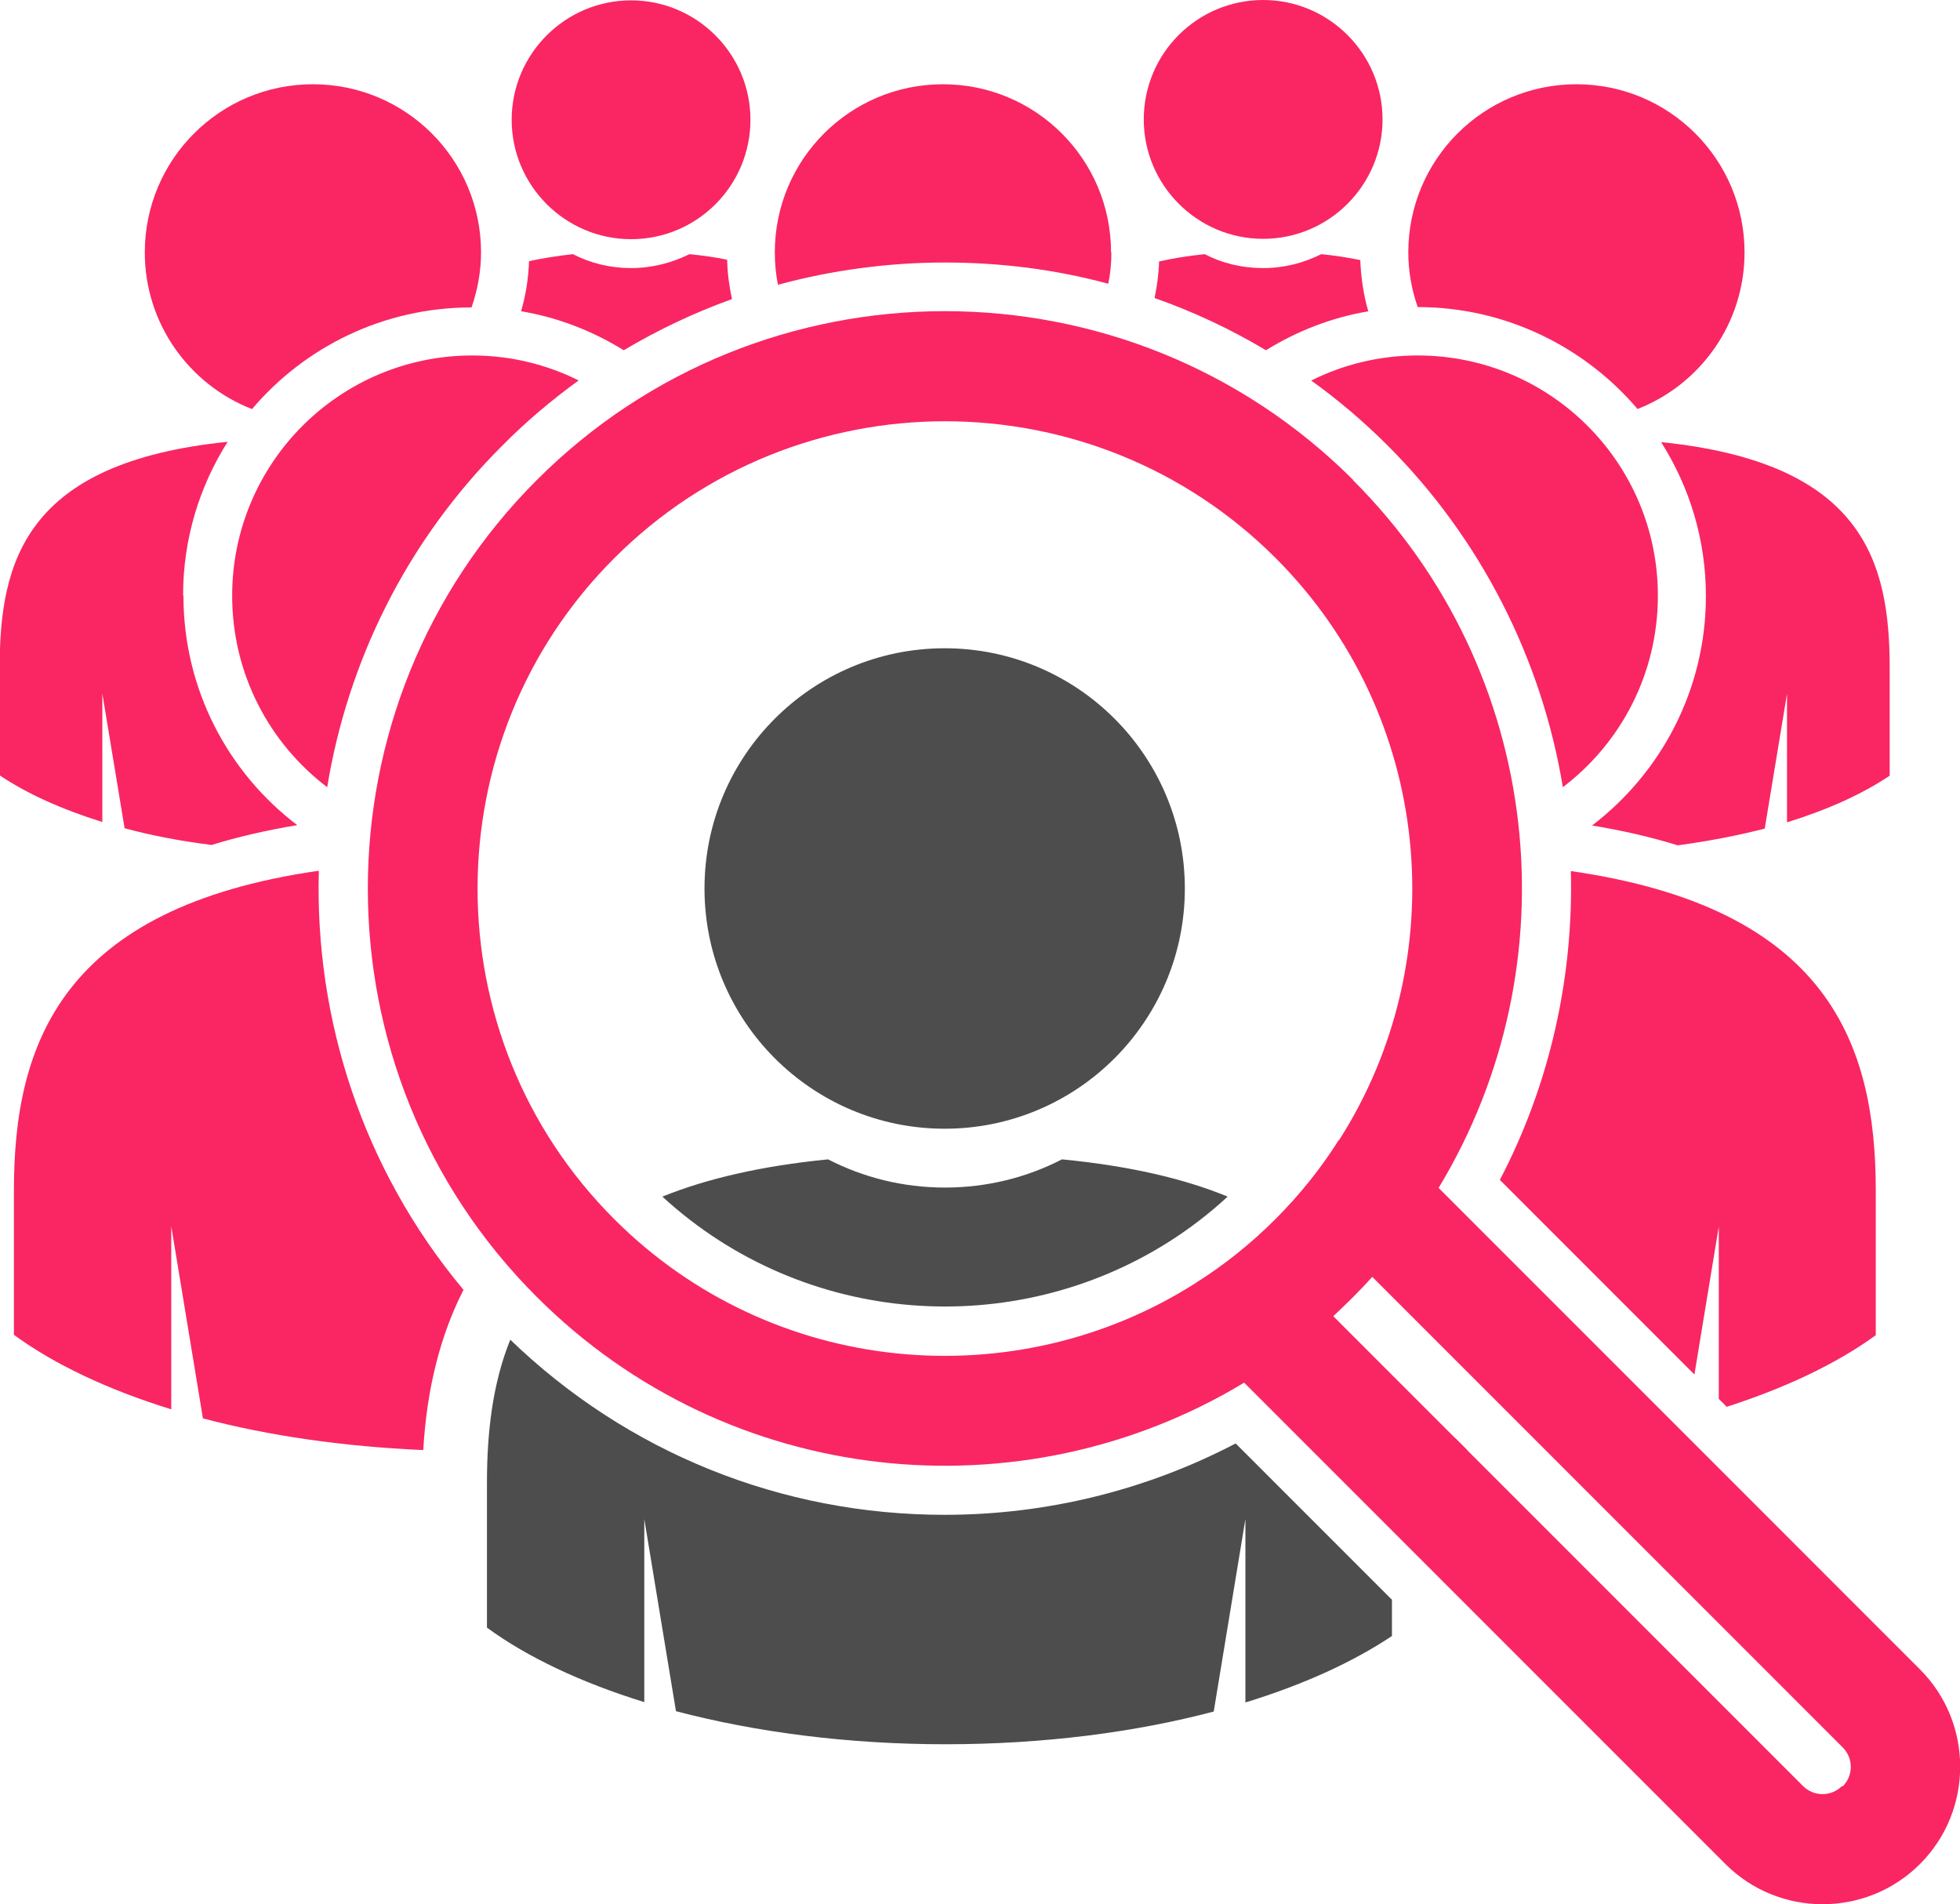 <?xml version="1.0" encoding="UTF-8"?><svg id="Layer_2" xmlns="http://www.w3.org/2000/svg" viewBox="0 0 56.31 54.69"><defs><style>.cls-1{fill:#f92663;}.cls-2{fill:#4d4d4d;}</style></defs><g id="Layer_3"><path class="cls-2" d="M19.03,34.37c1.26-.51,2.83-.88,4.76-1.07,1.01.52,2.15.81,3.36.81s2.35-.29,3.36-.81c1.96.19,3.52.56,4.76,1.07-.52.48-1.08.91-1.66,1.28-4.5,2.87-10.51,2.45-14.57-1.27Z"/><path class="cls-2" d="M39.99,45.94v1.05c-1.12.75-2.55,1.4-4.21,1.91v-5.27l-.91,5.53c-2.27.6-4.9.94-7.71.94s-5.46-.35-7.74-.95l-.91-5.52v5.26c-1.81-.56-3.36-1.29-4.52-2.14v-4.16c0-1.44.16-2.85.67-4.11,3.36,3.24,7.78,5.03,12.48,5.03h0c2.93,0,5.8-.71,8.36-2.05l4.48,4.48Z"/><path class="cls-2" d="M27.14,18.62c-3.81,0-6.9,3.09-6.9,6.9s3.09,6.9,6.9,6.9,6.9-3.09,6.9-6.9-3.09-6.9-6.9-6.9Z"/><path class="cls-1" d="M32.86,3.43c0-1.9,1.54-3.43,3.43-3.43s3.43,1.54,3.43,3.43-1.54,3.43-3.43,3.43-3.43-1.54-3.43-3.43Z"/><path class="cls-1" d="M39.32,8.94c-1.07.18-2.06.57-2.95,1.12-1.02-.61-2.09-1.11-3.2-1.5.07-.34.12-.69.13-1.05.39-.09.83-.16,1.31-.21.5.26,1.07.4,1.68.4s1.17-.15,1.67-.4c.4.04.78.1,1.12.17.02.49.09.99.23,1.47Z"/><path class="cls-1" d="M21.03,8.59c-1.08.39-2.12.88-3.11,1.47-.89-.55-1.88-.94-2.95-1.12.14-.47.21-.95.23-1.44.38-.08.8-.15,1.26-.2.5.26,1.07.4,1.67.4s1.17-.15,1.68-.4c.39.04.75.09,1.08.16.01.39.06.77.14,1.13Z"/><path class="cls-1" d="M18.13,6.87c1.9,0,3.43-1.54,3.43-3.43s-1.54-3.43-3.43-3.43-3.43,1.54-3.43,3.43,1.54,3.43,3.43,3.43Z"/><path class="cls-1" d="M16.62,10.93c-.77.56-1.51,1.18-2.19,1.87-2.77,2.76-4.44,6.22-5.03,9.81-1.66-1.26-2.73-3.25-2.73-5.5,0-3.81,3.09-6.9,6.9-6.9,1.1,0,2.14.26,3.06.72Z"/><path class="cls-1" d="M13.32,37.04c-.67,1.31-1.06,2.85-1.16,4.61-2.29-.1-4.44-.41-6.33-.91l-.91-5.52v5.26c-1.81-.56-3.36-1.29-4.52-2.14v-4.16c0-4.21,1.38-8.11,8.76-9.17-.12,4.27,1.26,8.57,4.15,12.03Z"/><path class="cls-1" d="M31.93,7.25c0,.31-.03.61-.09.9-1.51-.41-3.09-.61-4.7-.61s-3.25.22-4.79.64c-.06-.3-.09-.61-.09-.93,0-2.67,2.16-4.83,4.83-4.83s4.83,2.16,4.83,4.83Z"/><path class="cls-1" d="M47.74,12.7c5.8.6,6.55,3.43,6.55,6.5v3.08c-.79.53-1.79.98-2.95,1.34v-3.69l-.64,3.87c-.78.2-1.61.36-2.5.48-.74-.23-1.56-.42-2.46-.57,1.99-1.52,3.27-3.91,3.27-6.59,0-1.62-.47-3.13-1.28-4.41Z"/><path class="cls-1" d="M47.04,11.75c1.8-.7,3.08-2.45,3.08-4.5,0-2.67-2.16-4.83-4.83-4.83s-4.83,2.16-4.83,4.83c0,.55.1,1.08.27,1.57,2.52,0,4.79,1.14,6.31,2.92Z"/><path class="cls-1" d="M5.27,17.11c0,2.69,1.28,5.08,3.27,6.59-.9.15-1.72.34-2.46.57-.88-.11-1.72-.27-2.5-.48l-.64-3.87v3.69c-1.16-.36-2.16-.81-2.95-1.34v-3.08c0-3.07.74-5.91,6.55-6.5-.81,1.28-1.28,2.79-1.28,4.41Z"/><path class="cls-1" d="M13.55,8.82c.17-.49.27-1.02.27-1.57,0-2.67-2.16-4.83-4.83-4.83s-4.83,2.16-4.83,4.83c0,2.05,1.28,3.8,3.08,4.5,1.52-1.79,3.78-2.92,6.31-2.92Z"/><path class="cls-1" d="M42.16,41.66c-.11,0-.22,0-.34.01,0-.12-.01-.24-.02-.37l.36.36Z"/><path class="cls-1" d="M49.6,40.41c1.71-.55,3.18-1.25,4.29-2.06v-4.16c0-4.21-1.38-8.11-8.76-9.17.08,3.08-.62,6.16-2.04,8.87l5.59,5.59.7-4.25v4.95l.23.23Z"/><path class="cls-1" d="M47.63,17.11c0,2.25-1.07,4.24-2.73,5.5-.61-3.7-2.37-7.15-5.03-9.81-.69-.69-1.42-1.31-2.2-1.87.92-.46,1.96-.72,3.06-.72,3.81,0,6.9,3.09,6.9,6.9Z"/><path class="cls-1" d="M38.88,13.79c-6.47-6.47-17-6.47-23.46,0-6.47,6.47-6.47,17,0,23.46,5.51,5.51,13.95,6.32,20.33,2.46.9-.54,1.76-1.18,2.56-1.91h0c.19-.18.38-.36.57-.55.19-.19.37-.38.54-.57.73-.8,1.37-1.66,1.91-2.56,3.87-6.38,3.05-14.83-2.46-20.33ZM34.37,36.84c-5.19,3.32-12.19,2.71-16.72-1.82-5.24-5.23-5.24-13.76,0-18.99,5.24-5.24,13.76-5.24,19,0,4.53,4.53,5.14,11.53,1.82,16.72-.51.81-1.12,1.57-1.82,2.27-.7.7-1.46,1.31-2.27,1.82Z"/><path class="cls-1" d="M55.15,47.94l-13.82-13.82-.22-.22c-.73-.73-1.68-1.12-2.65-1.15-.51.81-1.12,1.57-1.82,2.27-.7.7-1.46,1.31-2.27,1.82.03.96.42,1.91,1.15,2.65l.22.22,1.02,1.02,3.23,3.23,9.58,9.58c1.54,1.54,4.05,1.54,5.59,0,1.54-1.54,1.54-4.05,0-5.59ZM52.92,51.3c-.31.31-.81.31-1.12,0l-12.5-12.5-.99-.99h0l-.54-.55c-.31-.31-.31-.81,0-1.12s.81-.31,1.12,0l5.37,5.37,8.68,8.68c.31.31.31.81,0,1.12Z"/></g></svg>
